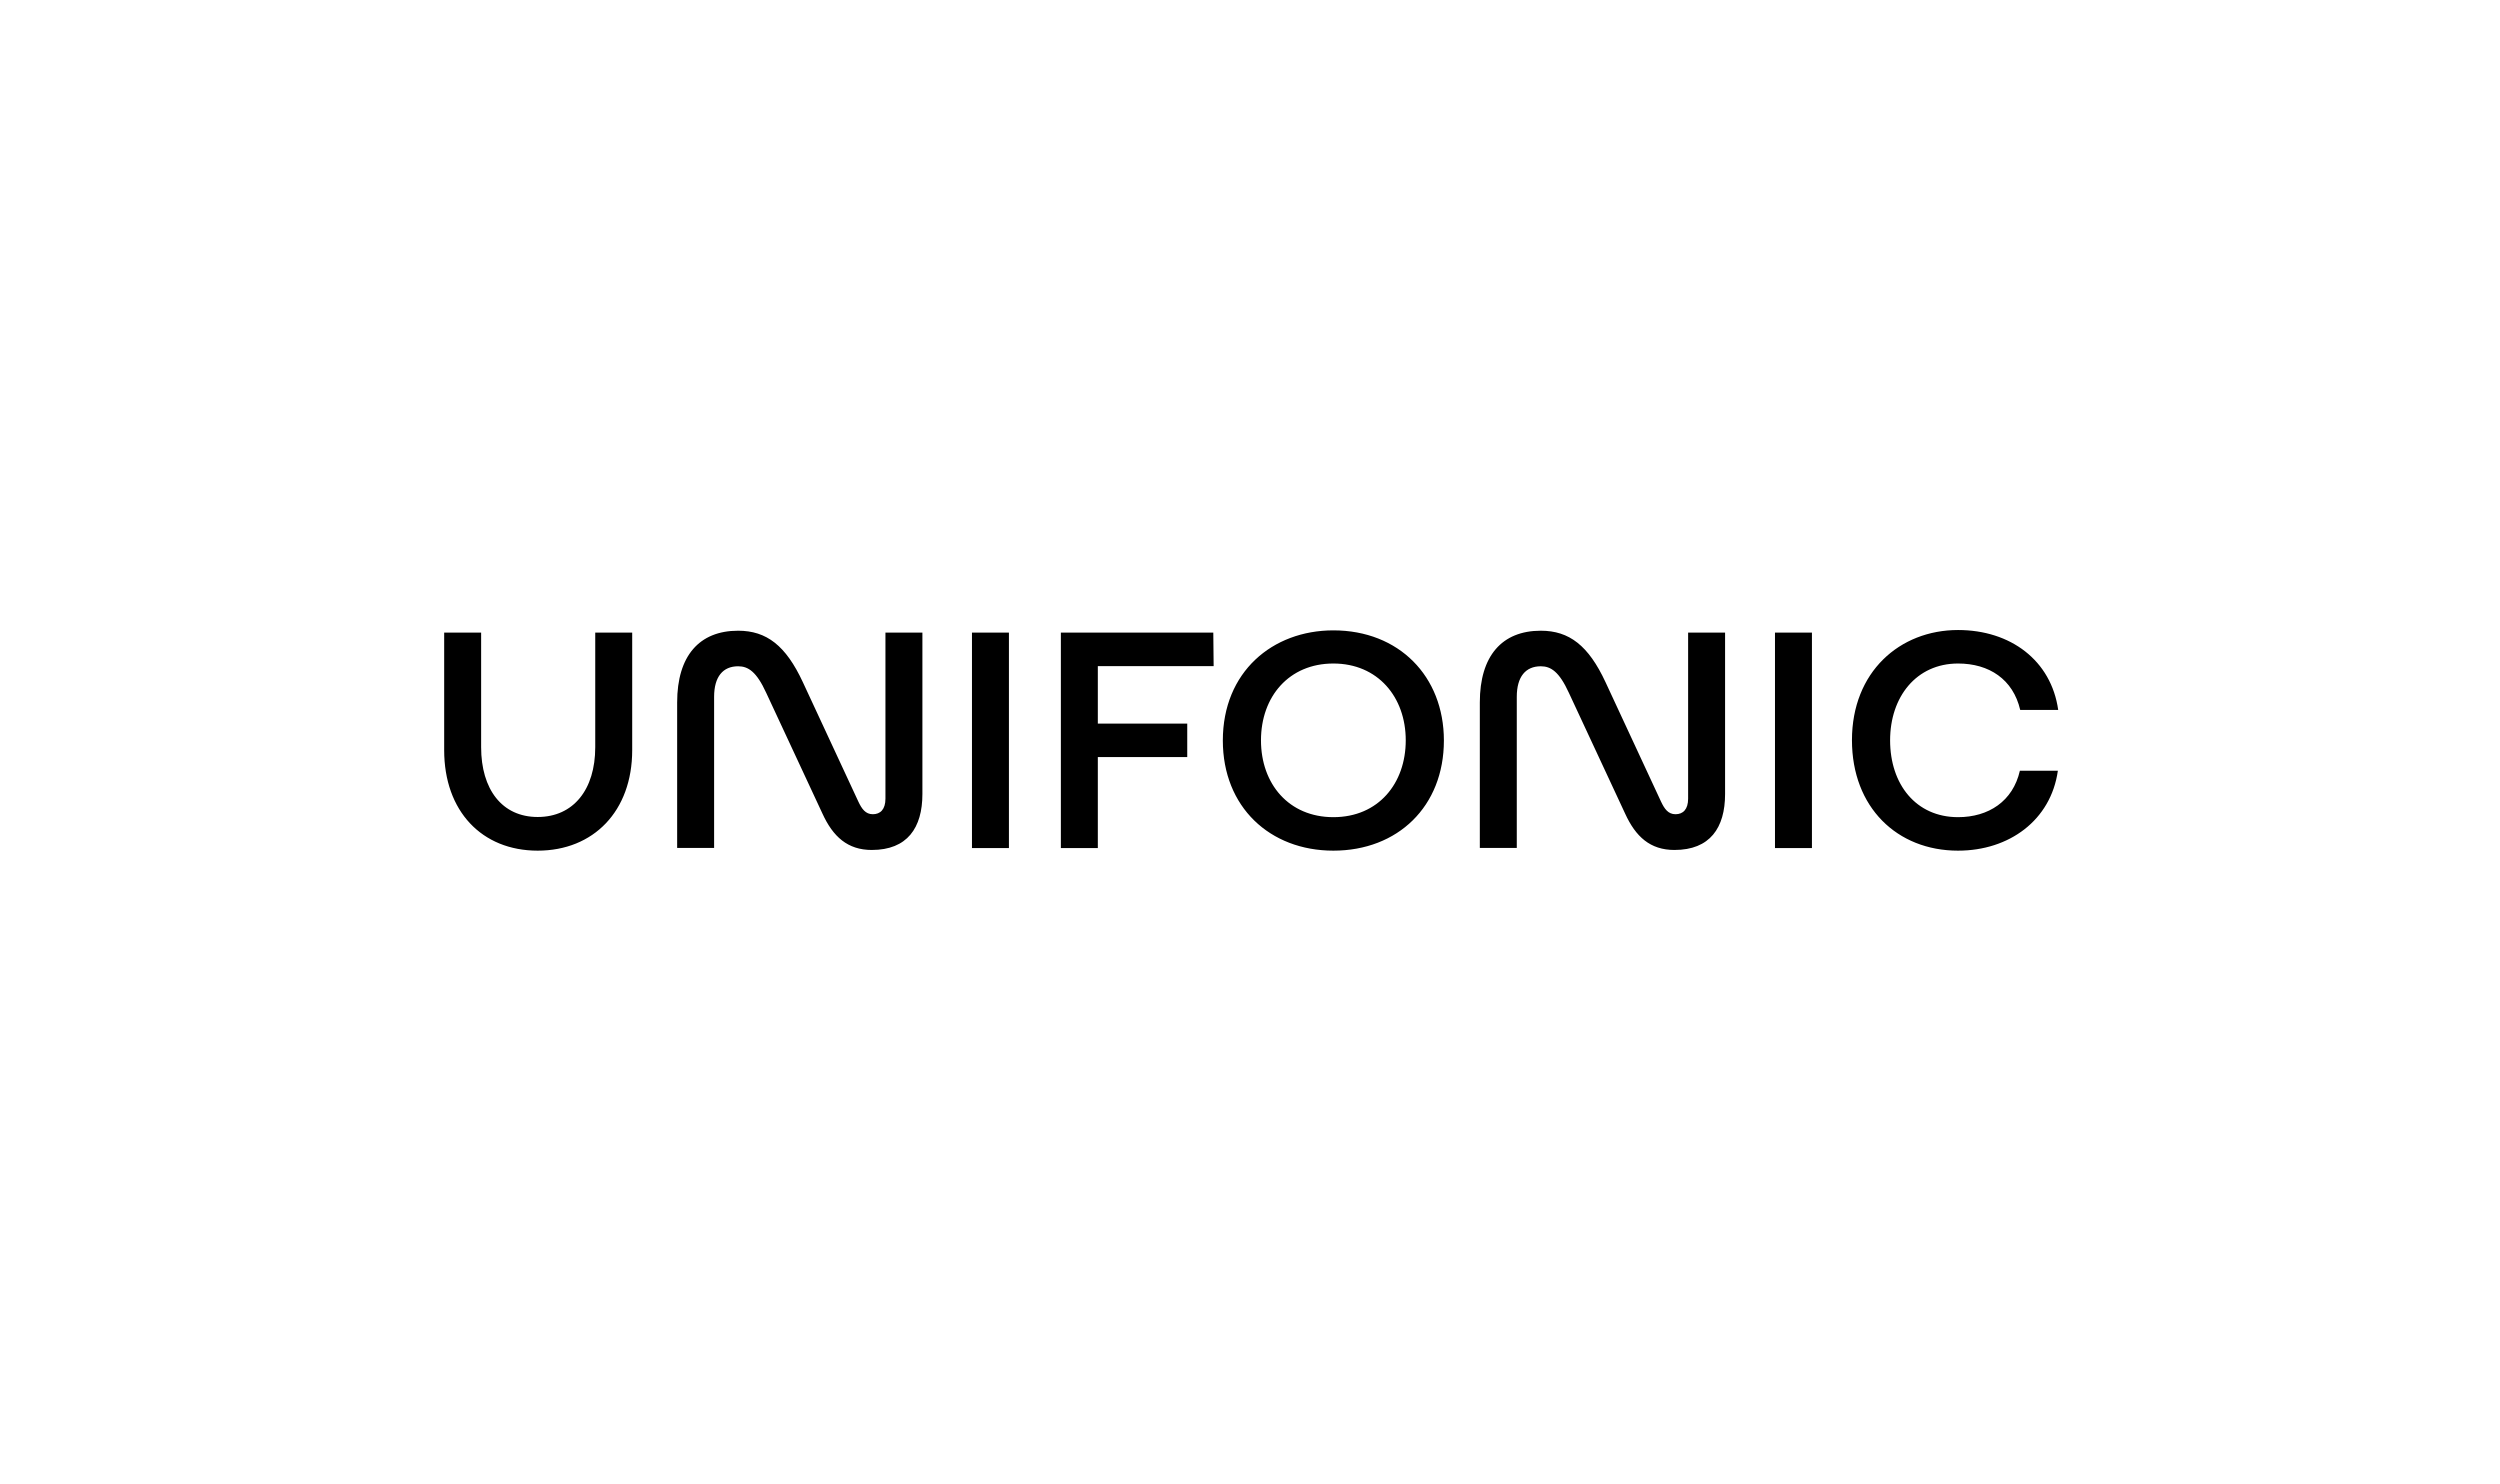 <svg xmlns="http://www.w3.org/2000/svg" xml:space="preserve" style="enable-background:new 0 0 780.9 463.4" viewBox="0 0 780.9 463.4"><path d="M167.948 265.711c17.449 0 29.525-12.35 29.525-31.385v-36.724H185.93v35.807c0 13.212-6.81 21.786-17.981 21.786s-17.662-8.682-17.662-21.786v-35.807h-11.544v36.724c0 19.036 11.757 31.385 29.206 31.385zm135.656-.809h11.544v-67.3h-11.544v67.3zm27.77 0h11.543v-28.42h27.93v-10.46h-27.93v-17.958h36.175l-.106-10.462h-47.613v67.3zm85.116.809c20.11 0 34.526-13.805 34.526-34.405 0-20.115-14.097-34.405-34.526-34.405-19.045 0-34.525 12.996-34.525 34.405 0 20.762 14.682 34.405 34.525 34.405zm0-10.462c-13.884 0-22.609-10.354-22.609-23.997 0-13.697 8.778-23.997 22.61-23.997 13.884 0 22.609 10.461 22.609 23.997 0 13.428-8.512 23.997-22.61 23.997zm137.944 9.653h11.544v-67.3h-11.544v67.3zm57.188.809c15.96 0 28.993-9.491 31.174-24.968h-11.863c-2.181 9.545-9.789 14.506-19.311 14.506-13.14 0-21.226-10.246-21.226-23.997 0-13.59 8.192-23.997 21.226-23.997 9.682 0 17.183 4.907 19.417 14.506h11.863c-2.18-15.477-14.895-24.968-31.28-24.968-18.247 0-33.143 13.104-33.143 34.405 0 20.977 14.098 34.513 33.143 34.513zm-339.299-.216c11.065 0 15.8-6.902 15.8-17.472v-50.421h-11.544v51.877c0 3.344-1.596 4.853-3.937 4.853-2.287 0-3.458-1.671-4.522-3.936l-17.342-37.317c-5.32-11.433-11.331-16.07-20.216-16.07-12.129 0-19.045 7.873-19.045 22.38v45.46h11.544v-47.187c0-6.309 2.767-9.545 7.501-9.545 3.14 0 5.746 1.672 8.778 8.305l17.556 37.695c3.298 7.226 7.873 11.378 15.427 11.378zm250.724 0c11.065 0 15.8-6.902 15.8-17.472v-50.421h-11.544v51.877c0 3.344-1.596 4.853-3.937 4.853-2.288 0-3.458-1.671-4.522-3.936l-17.343-37.317c-5.32-11.433-11.33-16.07-20.215-16.07-12.13 0-19.045 7.873-19.045 22.38v45.46h11.544v-47.187c0-6.309 2.766-9.545 7.501-9.545 3.139 0 5.745 1.672 8.778 8.305l17.555 37.695c3.298 7.226 7.82 11.378 15.428 11.378z"/></svg>